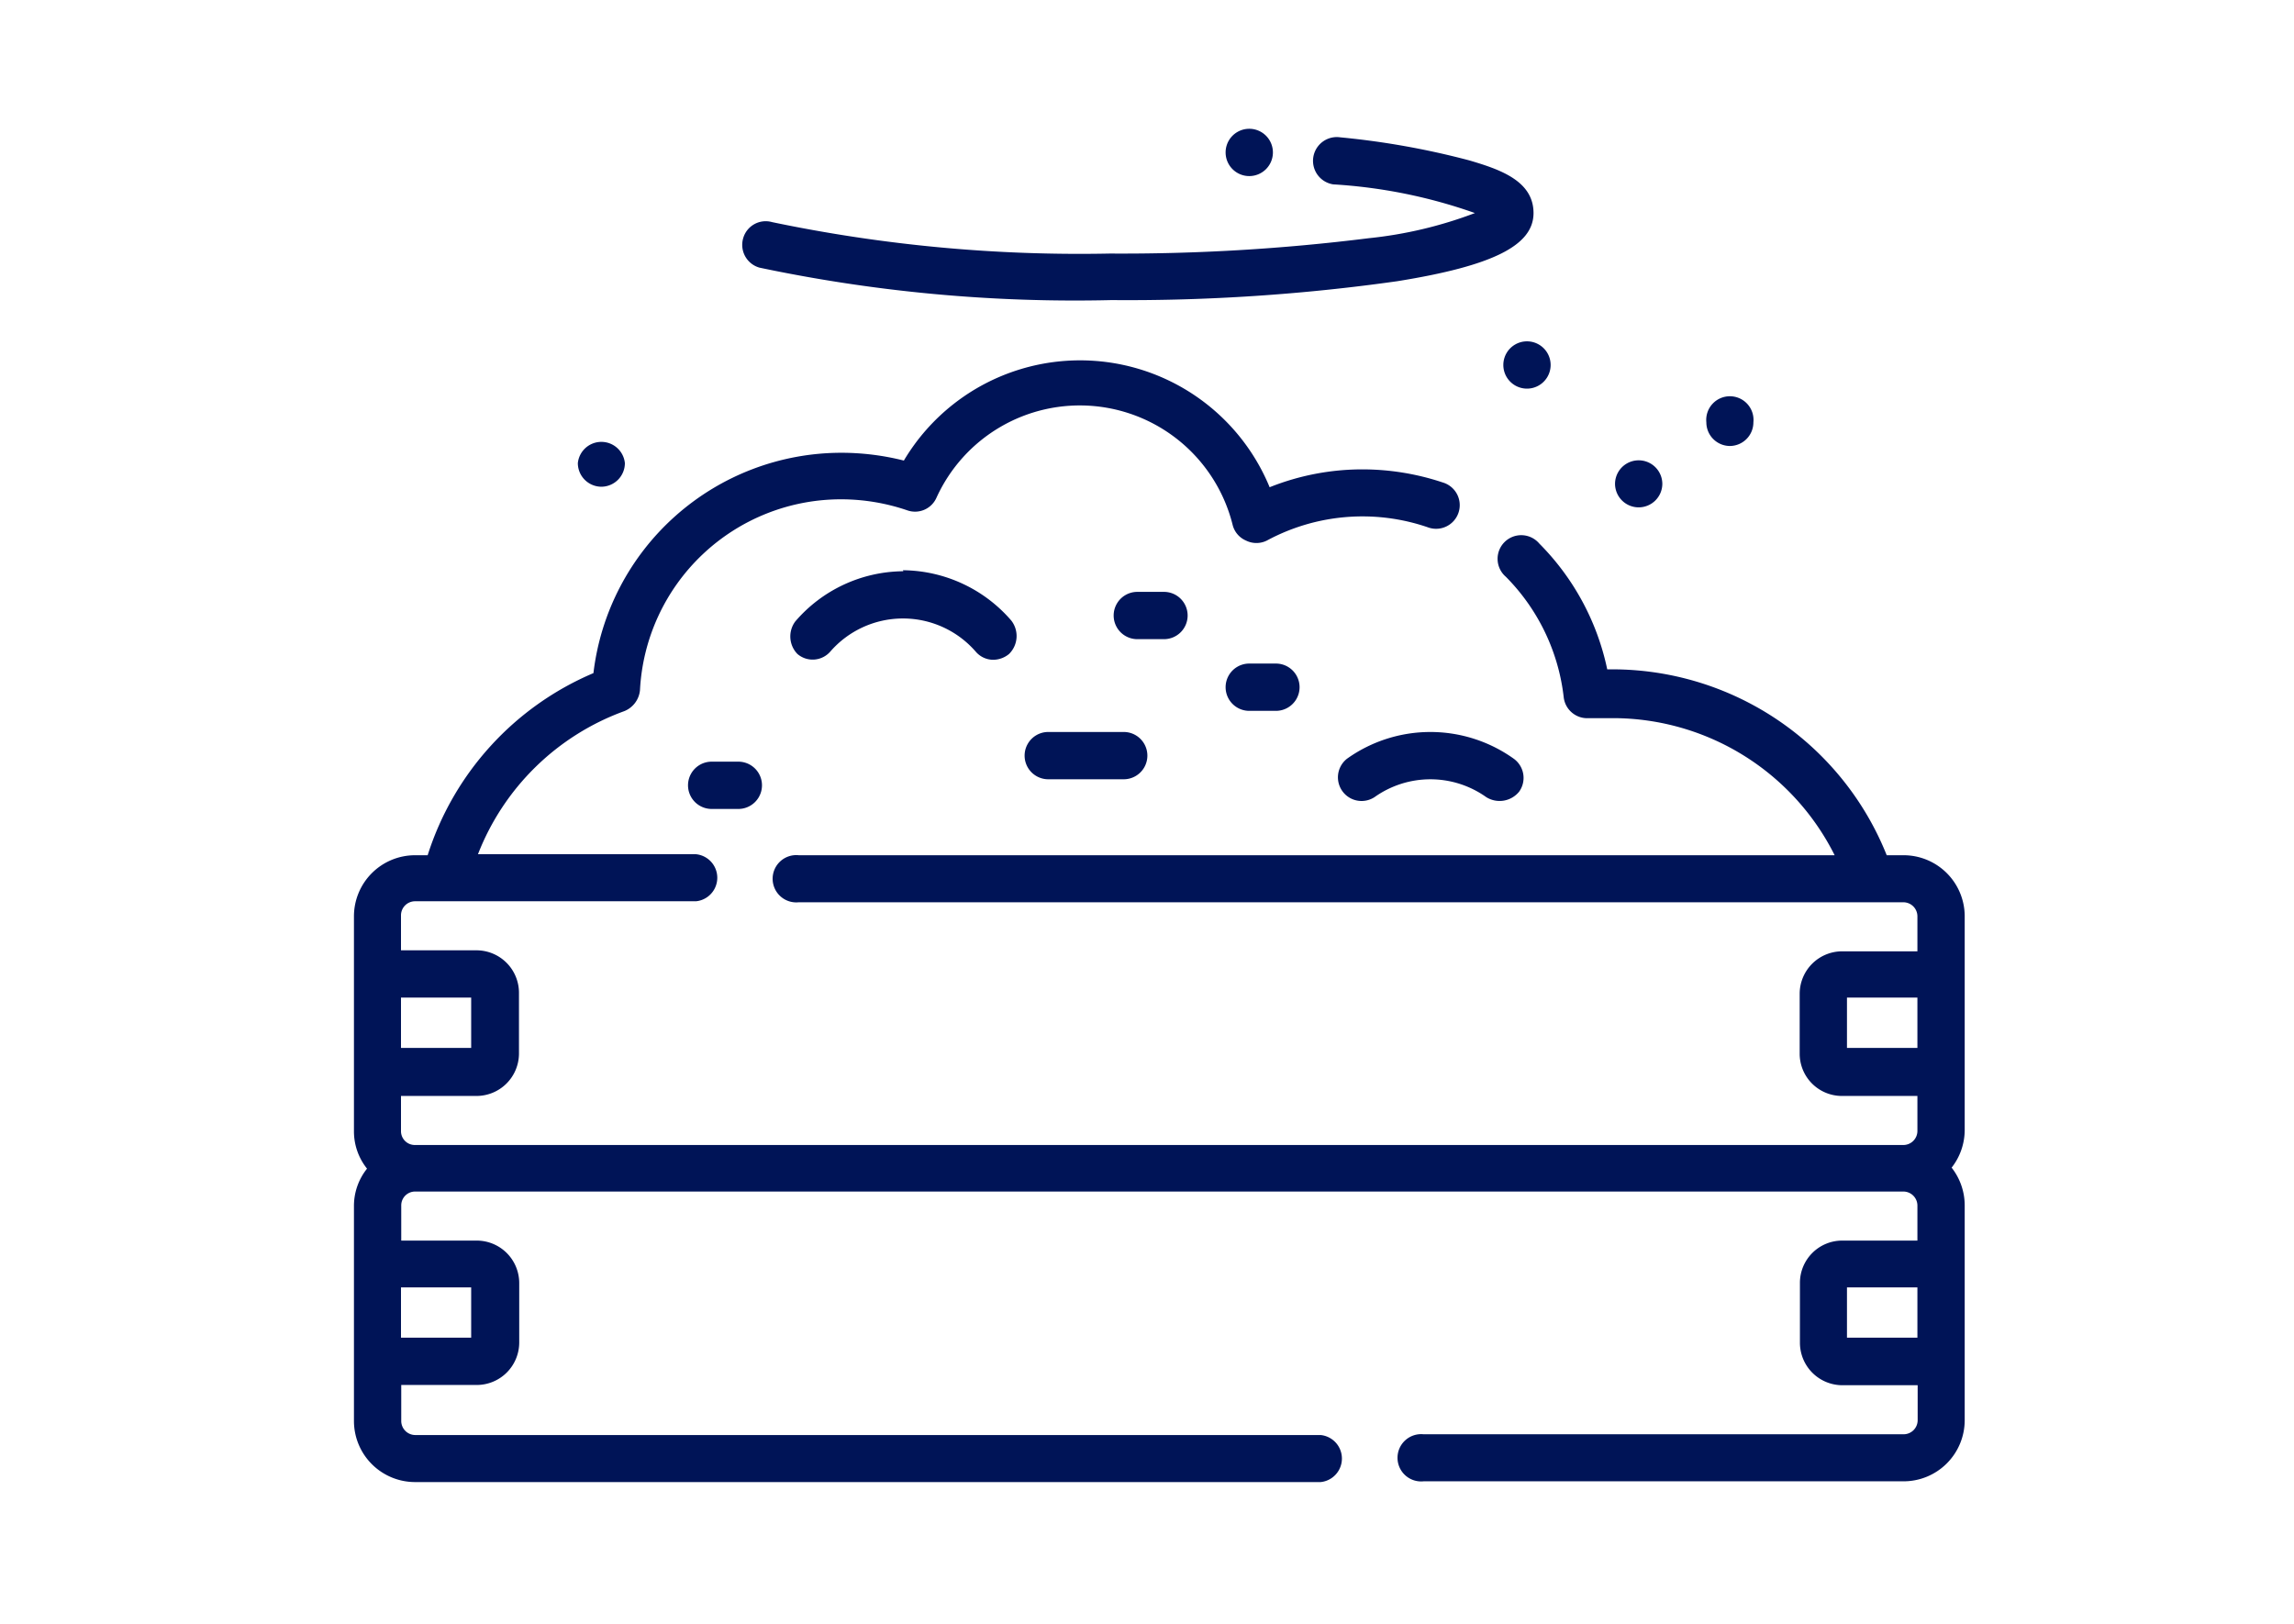 <svg id="Calque_1" data-name="Calque 1" xmlns="http://www.w3.org/2000/svg" viewBox="0 0 91.19 64.58"><path d="M78.1,36.39A2.43,2.43,0,0,0,75.66,34H75a11.75,11.75,0,0,0-10.87-7.39h-.24a10,10,0,0,0-2.7-5,.94.94,0,1,0-1.33,1.32,8.1,8.1,0,0,1,2.3,4.79.94.94,0,0,0,1,.83c.32,0,.64,0,1,0A9.86,9.86,0,0,1,72.93,34H31.75a.94.94,0,1,0,0,1.87H75.66a.56.56,0,0,1,.56.56v1.39h-3a1.69,1.69,0,0,0-1.68,1.69v2.38a1.68,1.68,0,0,0,1.68,1.68h3v1.4a.56.56,0,0,1-.56.55H16.49a.55.55,0,0,1-.55-.55v-1.4h3a1.69,1.69,0,0,0,1.69-1.68V39.47a1.69,1.69,0,0,0-1.69-1.69h-3V36.39a.56.56,0,0,1,.55-.56H27.67a.94.94,0,0,0,0-1.87H19a9.85,9.85,0,0,1,5.82-5.69,1,1,0,0,0,.62-.83,8,8,0,0,1,8-7.59,8.15,8.15,0,0,1,2.63.44.93.93,0,0,0,1.15-.49A6.26,6.26,0,0,1,49,20.87a.92.92,0,0,0,.53.62.93.93,0,0,0,.83,0,8,8,0,0,1,6.39-.53.94.94,0,1,0,.6-1.78,10.1,10.1,0,0,0-3.19-.52,9.93,9.93,0,0,0-3.69.71,8.15,8.15,0,0,0-14.54-1.06A10.17,10.17,0,0,0,33.45,18a9.93,9.93,0,0,0-9.86,8.76A11.71,11.71,0,0,0,17,34h-.5a2.43,2.43,0,0,0-2.43,2.43v8.54a2.37,2.37,0,0,0,.52,1.49,2.37,2.37,0,0,0-.52,1.49v8.54a2.43,2.43,0,0,0,2.43,2.43h36a.94.94,0,0,0,0-1.87h-36a.56.56,0,0,1-.55-.56V55.06h3a1.69,1.69,0,0,0,1.69-1.69V51a1.69,1.69,0,0,0-1.69-1.68h-3v-1.4a.55.55,0,0,1,.55-.55H75.66a.56.56,0,0,1,.56.55v1.4h-3A1.68,1.68,0,0,0,71.55,51v2.38a1.69,1.69,0,0,0,1.68,1.69h3v1.39a.56.56,0,0,1-.56.56H56.59a.94.94,0,1,0,0,1.87H75.66a2.43,2.43,0,0,0,2.44-2.43V47.91a2.43,2.43,0,0,0-.52-1.49,2.43,2.43,0,0,0,.52-1.49Zm-4.68,5.27v-2h2.8v2Zm-54.69-2v2H15.94v-2Zm0,11.52v2H15.94v-2Zm54.69,2v-2h2.8v2Z" style="fill:#001457"/><path d="M35.91,22.71a5.71,5.71,0,0,0-4.3,2A1,1,0,0,0,31.7,26,.93.93,0,0,0,33,25.91a3.83,3.83,0,0,1,5.79,0,.92.92,0,0,0,.7.32,1,1,0,0,0,.62-.23,1,1,0,0,0,.09-1.33,5.75,5.75,0,0,0-4.31-2Z" style="fill:#001457"/><path d="M53.55,30.16a.94.94,0,0,0,1.09,1.53,3.83,3.83,0,0,1,4.44,0,1,1,0,0,0,1.31-.22.94.94,0,0,0-.22-1.31,5.7,5.7,0,0,0-6.62,0Z" style="fill:#001457"/><path d="M47.21,24.47a.94.94,0,0,0-.94-.94H45.21a.94.94,0,0,0,0,1.88h1.06A.94.94,0,0,0,47.21,24.47Z" style="fill:#001457"/><path d="M49.66,26.38a.94.94,0,0,0,0,1.88h1.06a.94.94,0,0,0,0-1.88Z" style="fill:#001457"/><path d="M41.67,29.1a.94.94,0,0,0,0,1.88h3a.94.94,0,0,0,0-1.88Z" style="fill:#001457"/><path d="M28.29,30.28a.94.94,0,0,0,0,1.88h1.06a.94.94,0,0,0,0-1.88Z" style="fill:#001457"/><path d="M49.66,7a.94.94,0,0,0,.94-.94h0a.94.94,0,0,0-1.88,0h0A.94.94,0,0,0,49.66,7Z" style="fill:#001457"/><path d="M30.19,10.64a60.79,60.79,0,0,0,14,1.29,76.54,76.54,0,0,0,11.35-.75c3.8-.61,5.42-1.42,5.42-2.71s-1.36-1.74-2.54-2.09a31.7,31.7,0,0,0-5.14-.92A.94.94,0,1,0,53,7.33a20.48,20.48,0,0,1,5.63,1.14,16.63,16.63,0,0,1-4.22,1,79.11,79.11,0,0,1-10.29.61A59.71,59.71,0,0,1,30.69,8.83a.93.93,0,0,0-1.15.65.94.94,0,0,0,.65,1.16Z" style="fill:#001457"/><path d="M59.76,14.51h0a.94.94,0,1,0,1.88,0h0a.94.94,0,1,0-1.88,0Z" style="fill:#001457"/><path d="M23.91,19.35a.94.94,0,0,0,.93-.94v0a.94.94,0,0,0-1.87,0v0A.94.94,0,0,0,23.91,19.35Z" style="fill:#001457"/><path d="M68.77,17.73a.94.94,0,0,0,.93-.94h0a.94.94,0,1,0-1.87,0h0A.94.94,0,0,0,68.77,17.73Z" style="fill:#001457"/><path d="M65.14,20.17a.94.94,0,0,0,.94-.93v0a.94.94,0,0,0-1.88,0v0A.94.94,0,0,0,65.14,20.17Z" style="fill:#001457"/></svg>